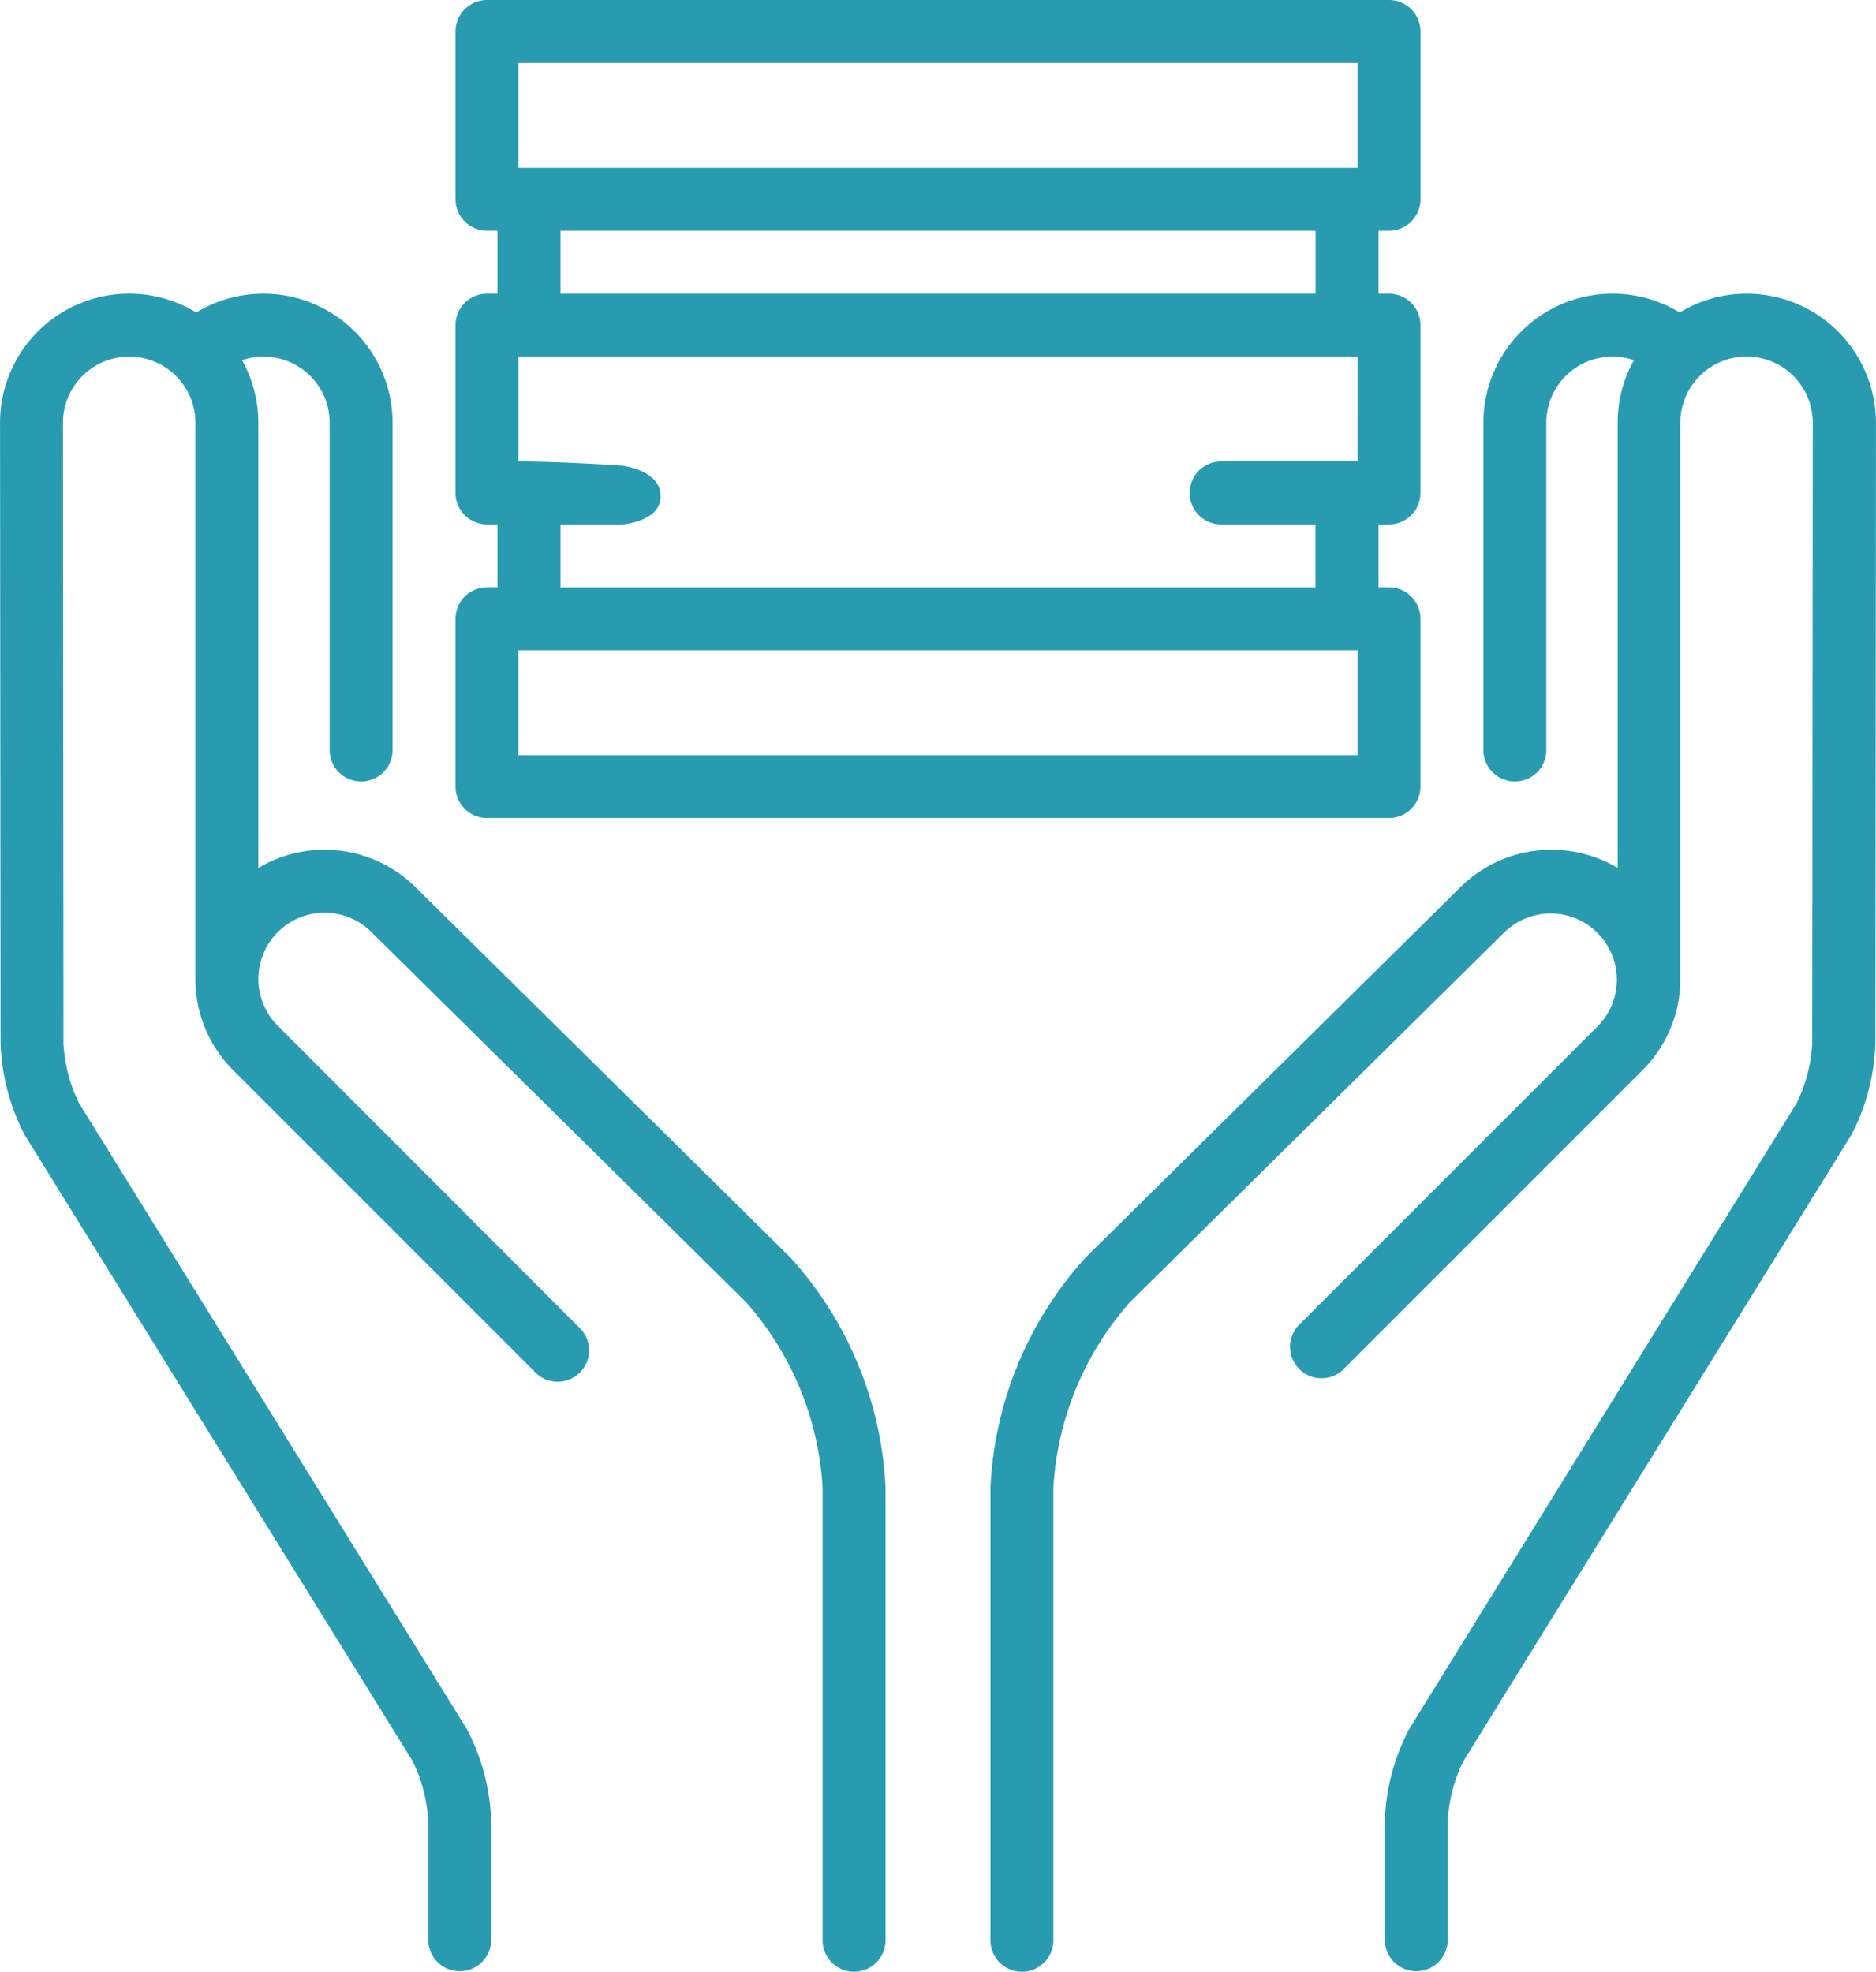 <svg xmlns="http://www.w3.org/2000/svg" width="54.999" height="57.809" viewBox="0 0 54.999 57.809">
  <g id="available_408263" transform="translate(-12.445)">
    <g id="Group_197" data-name="Group 197" transform="translate(12.445 8.61)">
      <g id="Group_196" data-name="Group 196">
        <path id="Path_782" data-name="Path 782" d="M35.611,104.509,24.638,93.669a3.791,3.791,0,0,0-4.62-.575V80.044a3.764,3.764,0,0,0-.477-1.837,1.938,1.938,0,0,1,2.568,1.837v9.592a.922.922,0,1,0,1.845,0V80.044A3.786,3.786,0,0,0,18.2,76.809a3.785,3.785,0,0,0-5.754,3.235l.016,18.19a6.269,6.269,0,0,0,.7,2.676l.02.034,11.362,18.34A4.524,4.524,0,0,1,25,121.041v3.476a.922.922,0,0,0,1.845,0v-3.476a6.258,6.258,0,0,0-.7-2.677l-.02-.034L14.762,99.991a4.539,4.539,0,0,1-.457-1.758L14.29,80.044a1.942,1.942,0,1,1,3.884,0v16.3c0,.023,0,.046,0,.068a3.773,3.773,0,0,0,1.106,2.61l8.813,8.813a.922.922,0,1,0,1.3-1.3L20.587,97.72a1.942,1.942,0,1,1,2.75-2.743l10.973,10.84a8.981,8.981,0,0,1,2.251,5.435v13.28a.922.922,0,1,0,1.845,0v-13.28A10.788,10.788,0,0,0,35.611,104.509Z" transform="translate(-12.445 -76.257)" fill="#289BB1"/>
      </g>
    </g>
    <g id="Group_199" data-name="Group 199" transform="translate(41.482 8.61)">
      <g id="Group_198" data-name="Group 198">
        <path id="Path_783" data-name="Path 783" d="M291.793,76.255a3.765,3.765,0,0,0-1.967.552,3.787,3.787,0,0,0-5.756,3.235v9.592a.922.922,0,1,0,1.845,0V80.042a1.938,1.938,0,0,1,2.568-1.837,3.763,3.763,0,0,0-.477,1.837v13.05a3.791,3.791,0,0,0-4.616.571L272.41,104.511a10.786,10.786,0,0,0-2.792,6.739v13.281a.922.922,0,1,0,1.845,0v-13.28a8.979,8.979,0,0,1,2.247-5.431l10.981-10.848a1.942,1.942,0,0,1,2.746,2.746l-8.813,8.813a.922.922,0,0,0,1.3,1.3l8.813-8.813a3.773,3.773,0,0,0,1.106-2.61c0-.022,0-.045,0-.068v-16.3a1.942,1.942,0,0,1,3.884,0l-.016,18.19a4.534,4.534,0,0,1-.457,1.758L281.9,118.328l-.02.034a6.255,6.255,0,0,0-.7,2.677v3.476a.922.922,0,1,0,1.845,0v-3.476a4.525,4.525,0,0,1,.456-1.757l11.362-18.34.02-.034a6.267,6.267,0,0,0,.7-2.676l.016-18.19A3.792,3.792,0,0,0,291.793,76.255Z" transform="translate(-269.618 -76.255)" fill="#289BB1"/>
      </g>
    </g>
    <g id="Group_201" data-name="Group 201" transform="translate(25.8)">
      <g id="Group_200" data-name="Group 200">
        <path id="Path_784" data-name="Path 784" d="M158.091,6.765a.922.922,0,0,0,.922-.922V.922A.922.922,0,0,0,158.091,0H131.646a.922.922,0,0,0-.922.922v4.92a.922.922,0,0,0,.922.922h.307V8.61h-.307a.922.922,0,0,0-.922.922v4.92a.922.922,0,0,0,.922.922h.307v1.845h-.307a.922.922,0,0,0-.922.922v4.92a.922.922,0,0,0,.922.922h26.444a.922.922,0,0,0,.922-.922v-4.92a.922.922,0,0,0-.922-.922h-.307V15.375h.307a.922.922,0,0,0,.922-.922V9.532a.922.922,0,0,0-.922-.922h-.307V6.765h.307Zm-.922,15.375h-24.6V19.065h24.6Zm0-8.61h-4a.922.922,0,1,0,0,1.845h2.767v1.845H133.8V15.375h1.815s1.122-.073,1.122-.831-1.122-.891-1.122-.891-1.752-.123-3.045-.123V10.455h24.6ZM133.8,8.61V6.765h22.139V8.61Zm23.369-3.69h-24.6V1.845h24.6Z" transform="translate(-130.724)" fill="#289BB1"/>
      </g>
    </g>
  </g>
</svg>
